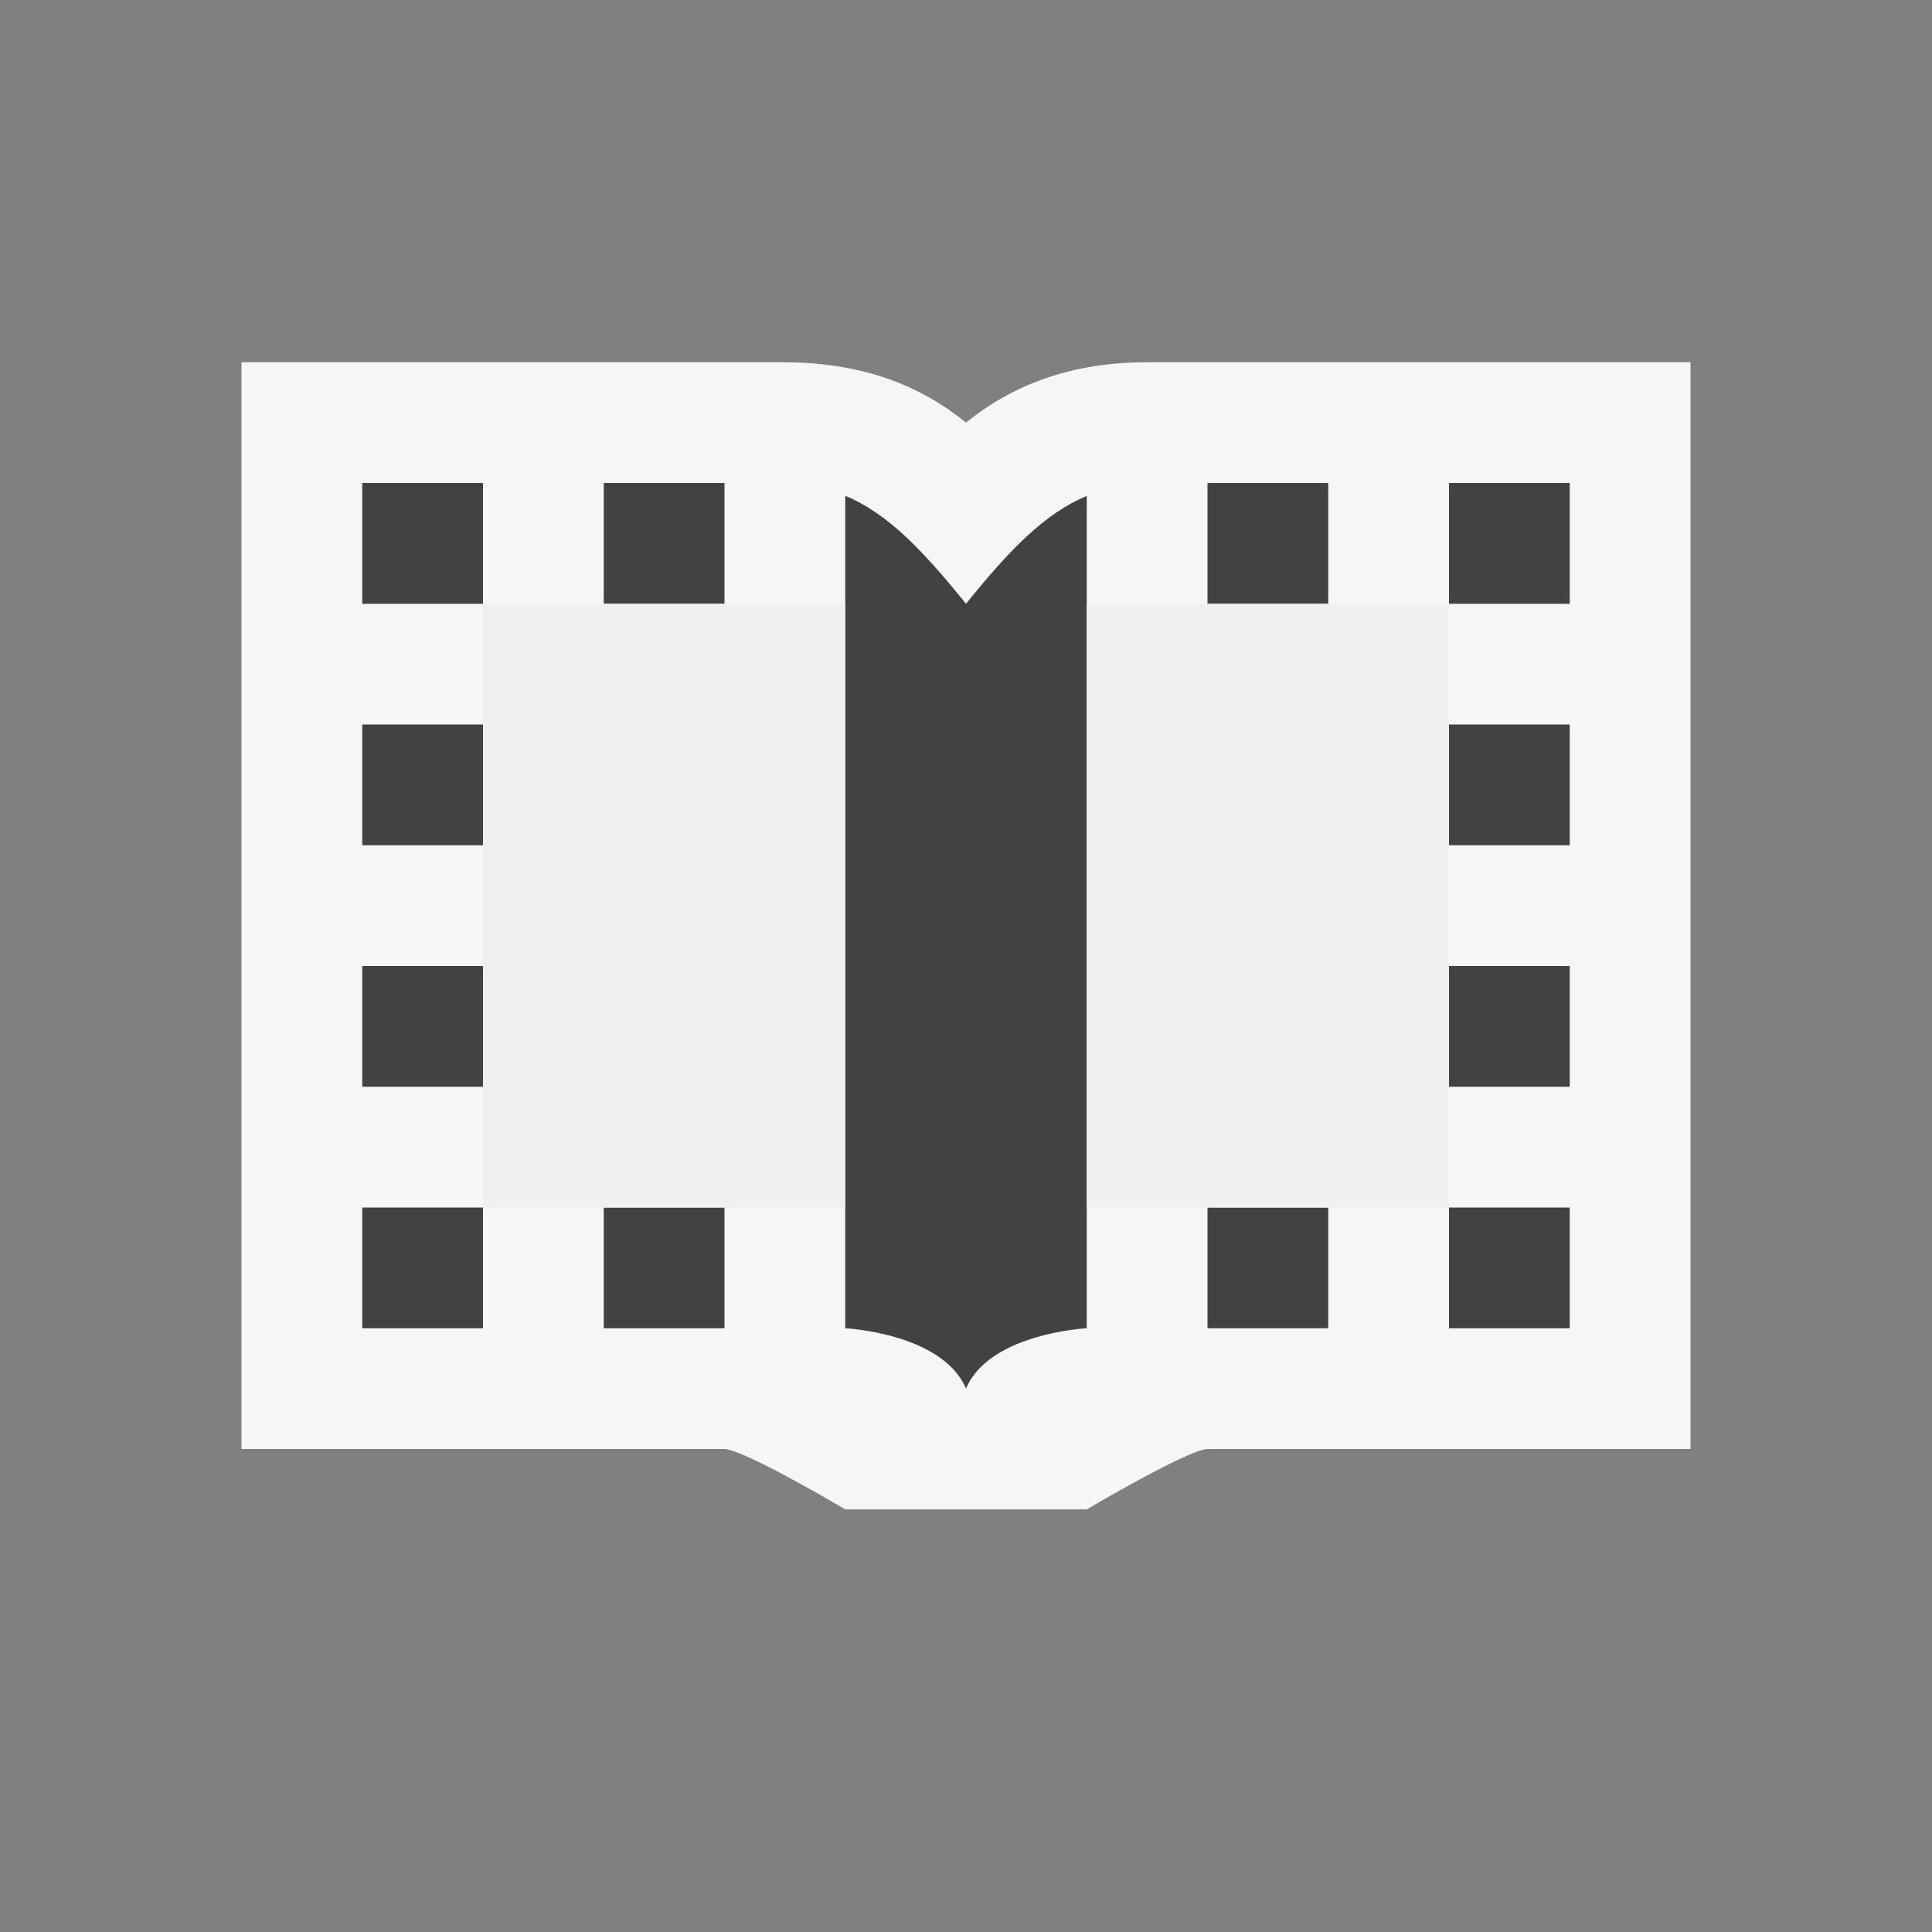 <svg xmlns="http://www.w3.org/2000/svg" viewBox="0 0 16 16"><rect x="0" y="0" width="16" height="16" fill="#808080" stroke="none"/><style>.st0{opacity:0}.st0,.st1{fill:#f6f6f6}.st2{fill:#424242}.st3{fill:#f0eff1}</style><g id="outline"><path class="st0" d="M0 0h16v16H0z"/><path class="st1" d="M7 12.5s-.835-.495-1.001-.5H2V3h4.5c.646.004 1.12.191 1.5.5.382-.309.864-.5 1.5-.5H14v9h-4c-.163.005-1 .5-1 .5H7z"/></g><g id="icon_x5F_bg"><path class="st2" d="M10 4h1v1h-1zM3 8h1v1H3zM3 10h1v1H3zM3 6h1v1H3zM5 10h1v1H5zM3 4h1v1H3zM5 4h1v1H5zM12 6h1v1h-1zM12 4h1v1h-1zM12 8h1v1h-1zM9 11V4.107c-.352.147-.641.449-1 .893-.357-.44-.643-.745-1-.894V11s.807.041 1 .5c.192-.459 1-.5 1-.5zM10 10h1v1h-1zM12 10h1v1h-1z"/></g><path class="st3" d="M12 10H9V5h3v5zM7 5H4v5h3V5z" id="icon_x5F_fg"/></svg>